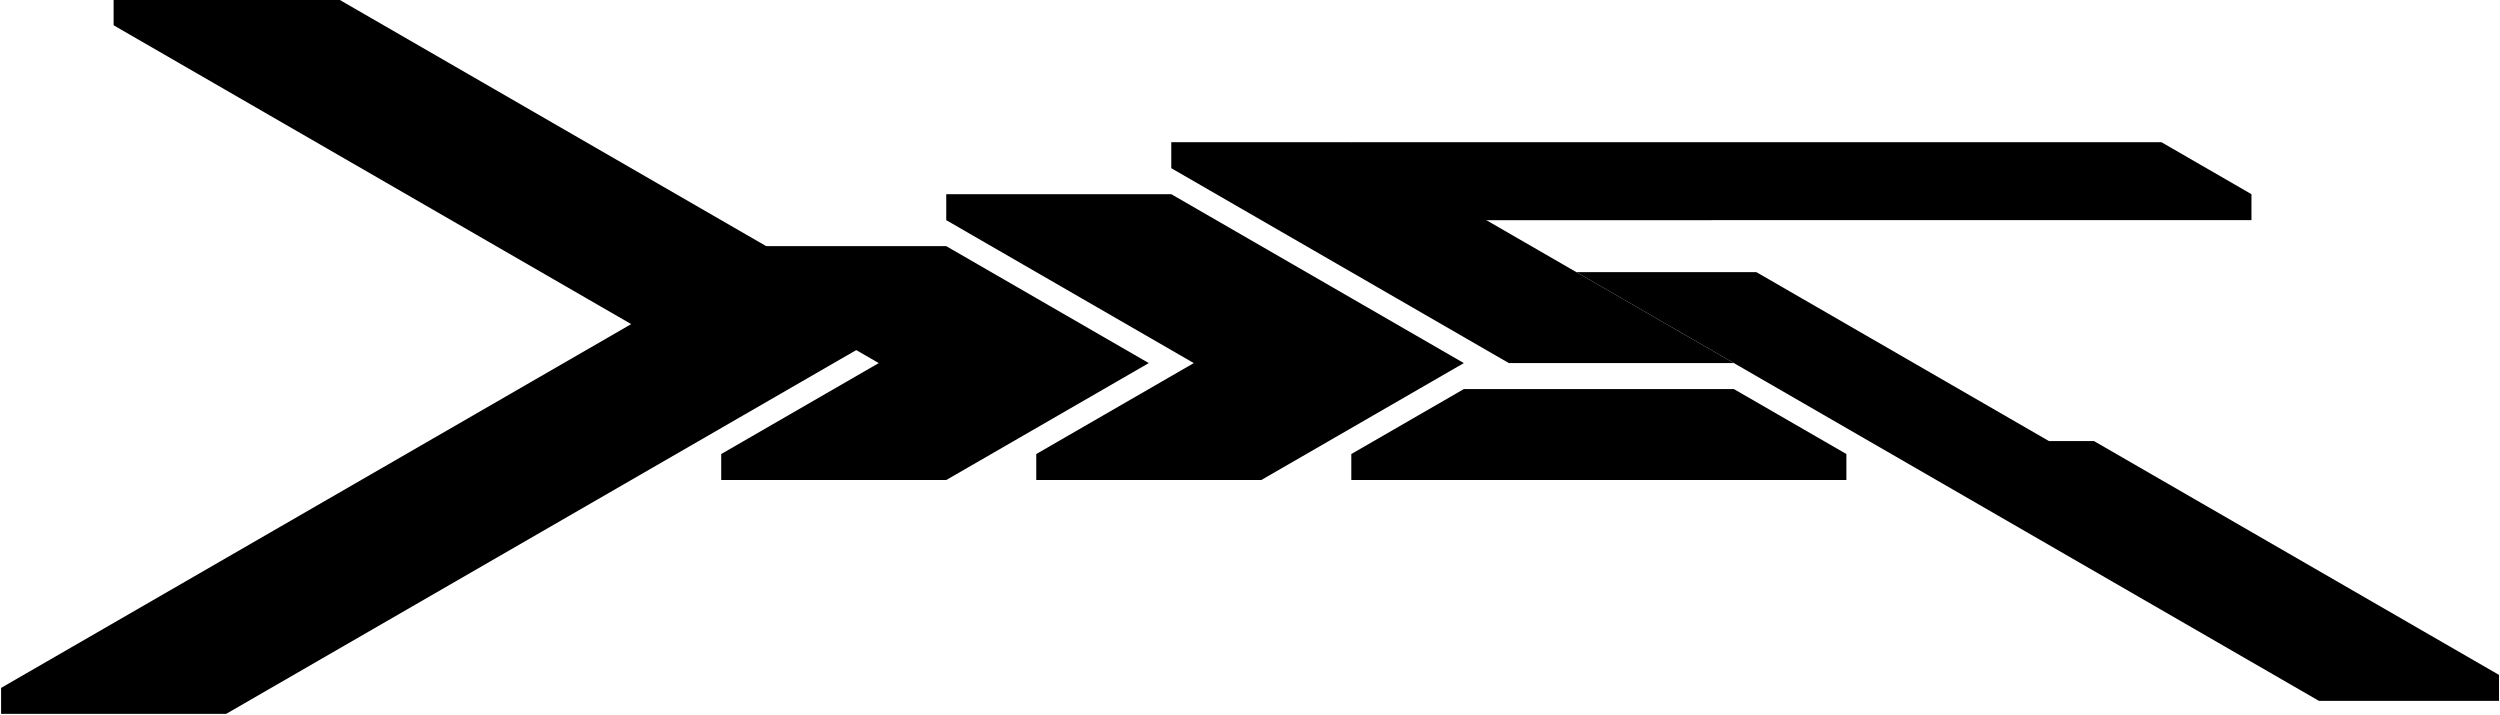 <?xml version="1.0" encoding="UTF-8" standalone="no"?>
<!-- Created with Inkscape (http://www.inkscape.org/) -->

<svg
   width="524.339"
   height="150"
   viewBox="0 0 524.339 150"
   version="1.1"
   id="svg1"
   inkscape:version="1.3.2 (091e20e, 2023-11-25)"
   sodipodi:docname="h150.svg"
   xmlns:inkscape="http://www.inkscape.org/namespaces/inkscape"
   xmlns:sodipodi="http://sodipodi.sourceforge.net/DTD/sodipodi-0.dtd"
   xmlns="http://www.w3.org/2000/svg"
   xmlns:svg="http://www.w3.org/2000/svg">
  <sodipodi:namedview
     id="namedview1"
     pagecolor="#fcfcfc"
     bordercolor="#000000"
     borderopacity="0.25"
     inkscape:showpageshadow="2"
     inkscape:pageopacity="0.0"
     inkscape:pagecheckerboard="0"
     inkscape:deskcolor="#d1d1d1"
     inkscape:document-units="px"
     inkscape:zoom="0.667226"
     inkscape:cx="509.57247"
     inkscape:cy="139.38306"
     inkscape:current-layer="layer1"
     showgrid="false">
    <inkscape:grid
       id="grid1"
       units="px"
       originx="180.644"
       originy="-162.5"
       spacingx="10"
       spacingy="10"
       empcolor="#0099e5"
       empopacity="0.302"
       color="#0099e5"
       opacity="0.149"
       empspacing="6"
       dotted="false"
       gridanglex="30"
       gridanglez="30"
       visible="false"
       enabled="true" />
    <inkscape:grid
       type="axonomgrid"
       id="grid2"
       units="mm"
       originx="180.644"
       originy="-162.5"
       spacingx="0"
       spacingy="10"
       empcolor="#0099e5"
       empopacity="0.302"
       color="#0099e5"
       opacity="0.149"
       empspacing="6"
       dotted="false"
       gridanglex="60"
       gridanglez="60"
       visible="false"
       enabled="false" />
  </sodipodi:namedview>
  <defs
     id="defs1" />
  <g
     inkscape:label="Layer 1"
     inkscape:groupmode="layer"
     id="layer1"
     transform="translate(180.644,-162.5)">
    <g
       transform="matrix(0.545,0,0,0.545,93.335,-14.773)"
       id="g78-3"
       inkscape:export-filename="g78w500.png"
       inkscape:export-xdpi="50.849174"
       inkscape:export-ydpi="50.849174">
      <path
         style="opacity:1;fill:#000000;fill-opacity:1;fill-rule:nonzero;stroke:none;stroke-width:10;stroke-linecap:square;stroke-linejoin:round;stroke-miterlimit:4;stroke-dasharray:none;stroke-dashoffset:0;stroke-opacity:1;paint-order:normal"
         d="m -458.994,325 v 10 l 199.187,115 -242.489,140 v 10 h 86.603 L -173.205,460 V 440 L -372.391,325 Z"
         id="path64-2"
         inkscape:connector-curvature="0"
         sodipodi:nodetypes="cccccccccc" />
      <path
         style="opacity:1;fill:#000000;fill-opacity:1;fill-rule:nonzero;stroke:none;stroke-width:10;stroke-linecap:square;stroke-linejoin:round;stroke-miterlimit:4;stroke-dasharray:none;stroke-dashoffset:0;stroke-opacity:1;paint-order:normal"
         d="m -225.167,420 v 10 l 60.623,35 -60.624,35 v 10 h 86.604 l 77.942,-45 -17.32,-10 -60.621,-35 z"
         id="path66-6"
         inkscape:connector-curvature="0"
         sodipodi:nodetypes="cccccccccc" />
      <path
         sodipodi:nodetypes="cccccccccc"
         inkscape:connector-curvature="0"
         id="path68-8"
         d="m -138.564,400 v 10 l 95.263,55 -60.623,35 v 10 h 86.603 L 60.621,465 43.302,455 -51.961,400 Z"
         style="opacity:1;fill:#000000;fill-opacity:1;fill-rule:nonzero;stroke:none;stroke-width:10;stroke-linecap:square;stroke-linejoin:round;stroke-miterlimit:4;stroke-dasharray:none;stroke-dashoffset:0;stroke-opacity:1;paint-order:normal" />
      <path
         style="opacity:1;fill:#000000;fill-opacity:1;fill-rule:nonzero;stroke:none;stroke-width:10;stroke-linecap:square;stroke-linejoin:round;stroke-miterlimit:4;stroke-dasharray:none;stroke-dashoffset:0;stroke-opacity:1;paint-order:normal"
         d="m 17.321,510 v -10 l 43.301,-25 H 164.545 l 43.301,25 v 10 z"
         id="path70-9"
         inkscape:connector-curvature="0"
         sodipodi:nodetypes="ccccccc" />
      <path
         style="opacity:1;fill:#000000;fill-opacity:1;fill-rule:nonzero;stroke:none;stroke-width:10;stroke-linecap:square;stroke-linejoin:round;stroke-miterlimit:4;stroke-dasharray:none;stroke-dashoffset:0;stroke-opacity:1;paint-order:normal"
         d="m -51.962,380 v 10 l 129.904,75 H 164.545 L 17.321,380 Z"
         id="path72-1"
         inkscape:connector-curvature="0"
         sodipodi:nodetypes="cccccc" />
      <path
         sodipodi:nodetypes="ccccccccc"
         inkscape:connector-curvature="0"
         id="path74-4"
         d="m 103.923,430 17.321,10 268.467,155 H 458.992 V 585 L 303.108,495 H 285.787 L 173.205,430 Z"
         style="opacity:1;fill:#000000;fill-opacity:1;fill-rule:nonzero;stroke:none;stroke-width:10;stroke-linecap:square;stroke-linejoin:round;stroke-miterlimit:4;stroke-dasharray:none;stroke-dashoffset:0;stroke-opacity:1;paint-order:normal" />
      <path
         sodipodi:nodetypes="cccccc"
         inkscape:connector-curvature="0"
         id="path76-8"
         d="M 51.962,410 17.321,380 H 329.088 l 34.641,20 v 10 z"
         style="opacity:1;fill:#000000;fill-opacity:1;fill-rule:nonzero;stroke:none;stroke-width:10;stroke-linecap:square;stroke-linejoin:round;stroke-miterlimit:4;stroke-dasharray:none;stroke-dashoffset:0;stroke-opacity:1;paint-order:normal" />
    </g>
  </g>
</svg>
